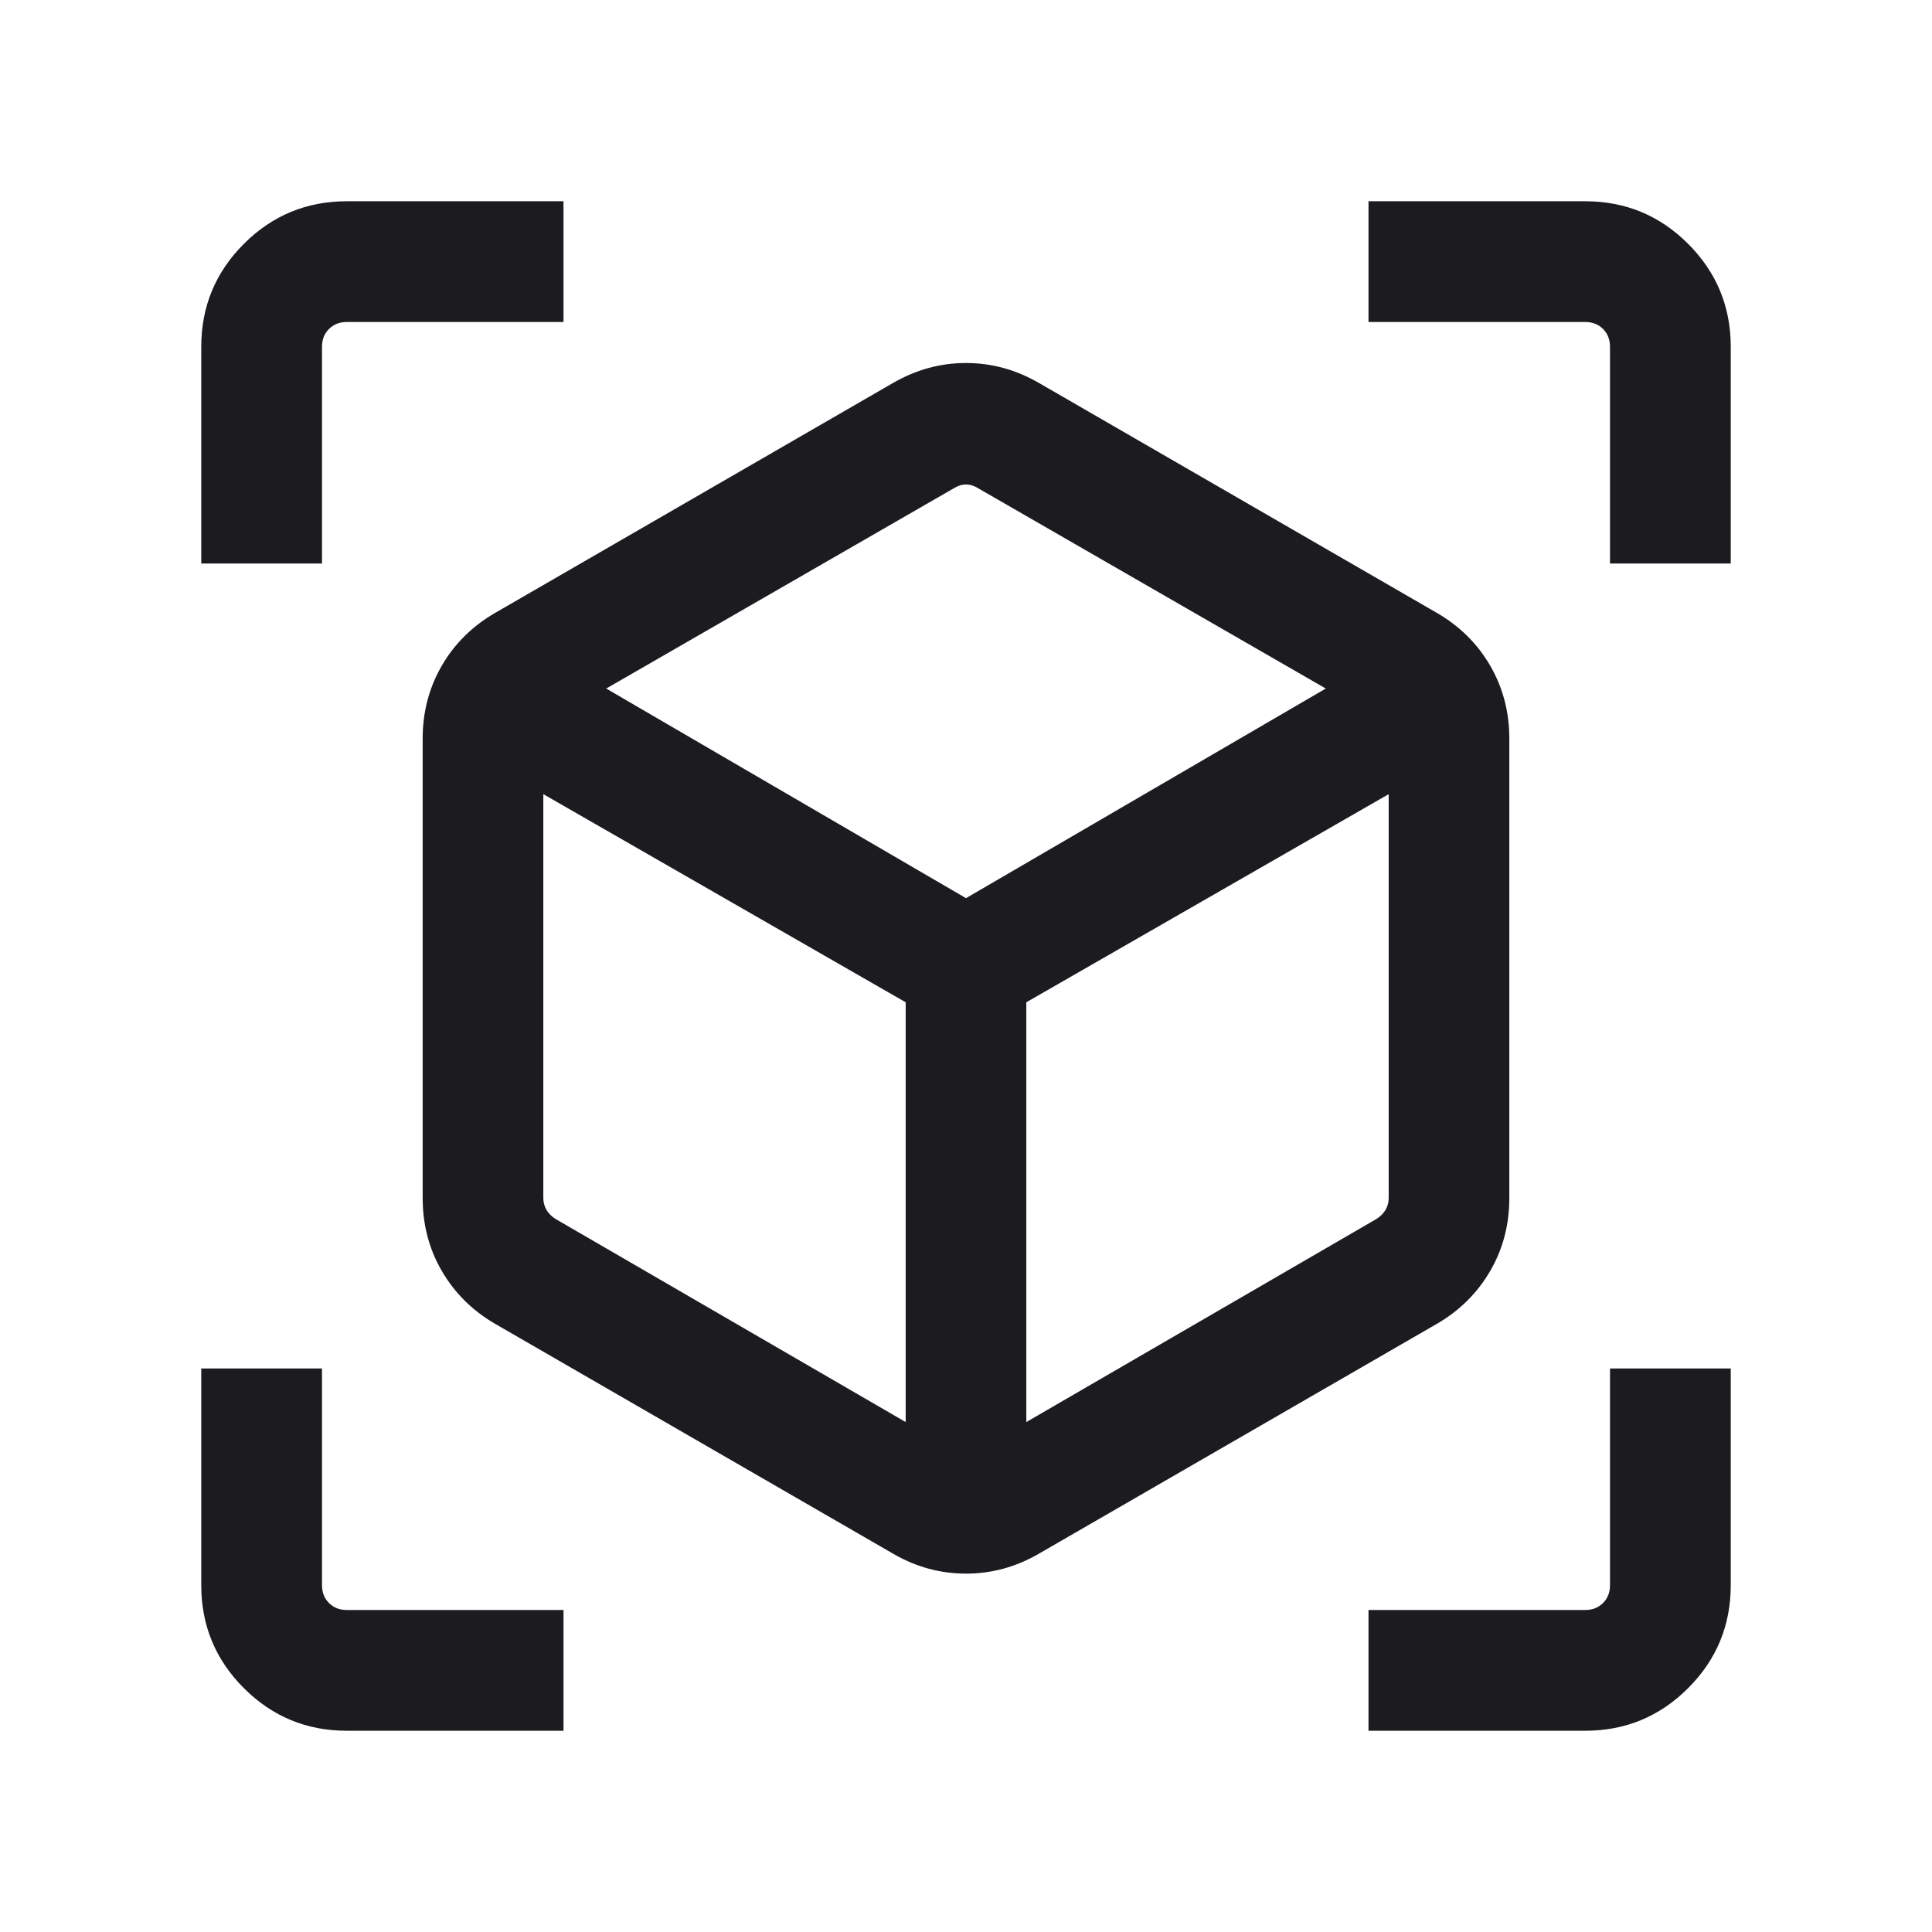 <svg width="18" height="18" viewBox="0 0 18 18" fill="none" xmlns="http://www.w3.org/2000/svg">
<mask id="mask0_5059_361" style="mask-type:alpha" maskUnits="userSpaceOnUse" x="0" y="0" width="18" height="18">
<rect width="18" height="18" fill="#D9D9D9"/>
</mask>
<g mask="url(#mask0_5059_361)">
<path d="M8.322 14.476L4.615 12.335C4.402 12.212 4.236 12.047 4.116 11.841C3.997 11.636 3.938 11.41 3.938 11.163V6.88C3.938 6.634 3.997 6.408 4.116 6.202C4.236 5.996 4.402 5.832 4.615 5.709L8.322 3.567C8.536 3.444 8.761 3.382 9 3.382C9.239 3.382 9.464 3.444 9.678 3.567L13.385 5.709C13.598 5.832 13.764 5.996 13.884 6.202C14.003 6.408 14.062 6.634 14.062 6.88V11.163C14.062 11.41 14.003 11.636 13.884 11.841C13.764 12.047 13.598 12.212 13.385 12.335L9.678 14.476C9.464 14.6 9.239 14.661 9 14.661C8.761 14.661 8.536 14.6 8.322 14.476ZM8.438 13.249V9.338L5.062 7.399V11.163C5.062 11.202 5.072 11.238 5.091 11.272C5.111 11.305 5.139 11.334 5.178 11.358L8.438 13.249ZM9.562 13.249L12.822 11.358C12.861 11.334 12.889 11.305 12.909 11.272C12.928 11.238 12.938 11.202 12.938 11.163V7.399L9.562 9.338V13.249ZM1.875 5.25V3.231C1.875 2.857 2.007 2.537 2.272 2.272C2.537 2.007 2.857 1.875 3.231 1.875H5.25V3H3.231C3.163 3 3.108 3.022 3.065 3.065C3.022 3.108 3 3.163 3 3.231V5.25H1.875ZM5.25 16.125H3.231C2.857 16.125 2.537 15.993 2.272 15.728C2.007 15.463 1.875 15.143 1.875 14.769V12.75H3V14.769C3 14.837 3.022 14.892 3.065 14.935C3.108 14.978 3.163 15 3.231 15H5.25V16.125ZM12.75 16.125V15H14.769C14.837 15 14.892 14.978 14.935 14.935C14.978 14.892 15 14.837 15 14.769V12.75H16.125V14.769C16.125 15.143 15.993 15.463 15.728 15.728C15.463 15.993 15.143 16.125 14.769 16.125H12.75ZM15 5.25V3.231C15 3.163 14.978 3.108 14.935 3.065C14.892 3.022 14.837 3 14.769 3H12.75V1.875H14.769C15.143 1.875 15.463 2.007 15.728 2.272C15.993 2.537 16.125 2.857 16.125 3.231V5.25H15ZM9 8.368L12.352 6.415L9.115 4.55C9.077 4.526 9.039 4.514 9 4.514C8.961 4.514 8.923 4.526 8.885 4.55L5.648 6.415L9 8.368Z" fill="#1C1B1F"/>
</g>
</svg>
